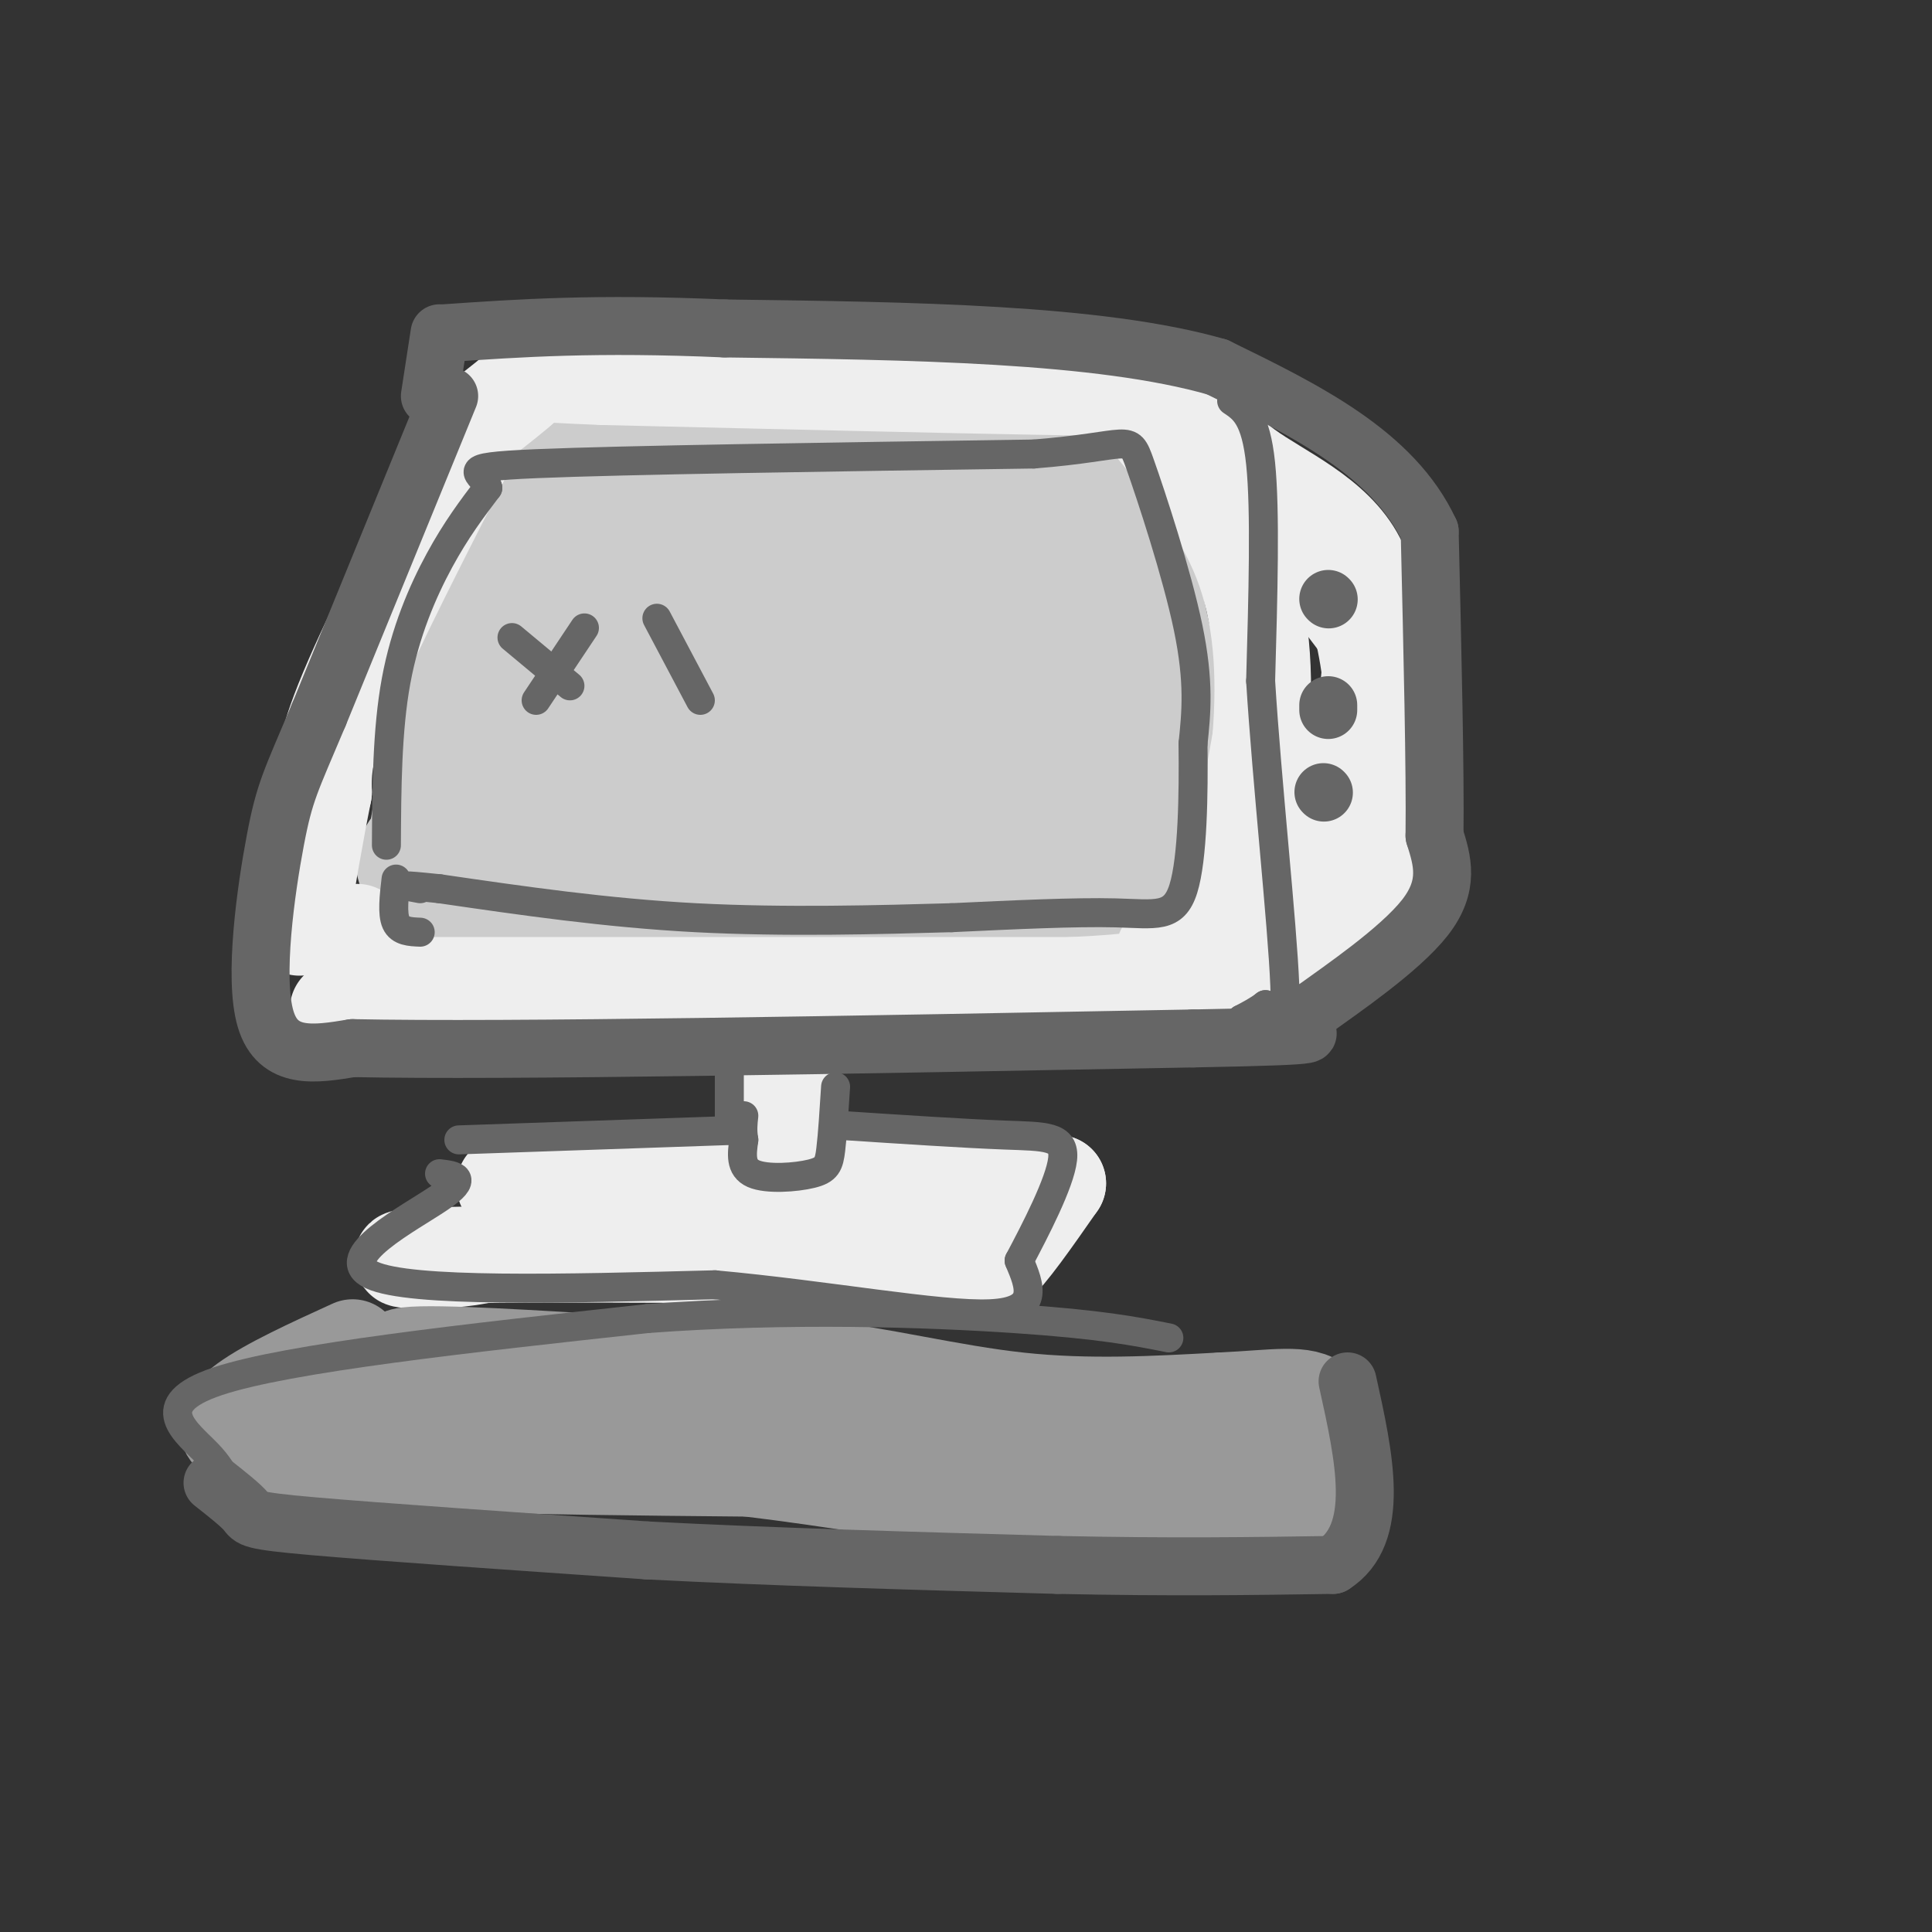 <svg viewBox='0 0 400 400' version='1.1' xmlns='http://www.w3.org/2000/svg' xmlns:xlink='http://www.w3.org/1999/xlink'><rect x="0" y="0" width="400" height="400" fill="#333333" stroke="none"/><g fill='none' stroke='rgb(204,204,204)' stroke-width='28' stroke-linecap='round' stroke-linejoin='round'><path d='M106,107c-7.583,29.000 -15.167,58.000 -16,70c-0.833,12.000 5.083,7.000 11,2'/><path d='M101,179c22.833,1.167 74.417,3.083 126,5'/><path d='M227,184c21.600,-10.289 12.600,-38.511 9,-55c-3.600,-16.489 -1.800,-21.244 0,-26'/><path d='M236,103c-2.800,-5.556 -9.800,-6.444 -30,-7c-20.200,-0.556 -53.600,-0.778 -87,-1'/><path d='M119,95c-18.333,11.667 -20.667,41.333 -23,71'/><path d='M96,166c-7.133,13.933 -13.467,13.267 -2,13c11.467,-0.267 40.733,-0.133 70,0'/><path d='M164,179c20.260,0.507 35.909,1.774 44,0c8.091,-1.774 8.622,-6.589 10,-15c1.378,-8.411 3.602,-20.418 3,-27c-0.602,-6.582 -4.029,-7.738 -8,-9c-3.971,-1.262 -8.485,-2.631 -13,-4'/><path d='M200,124c-4.204,-1.447 -8.214,-3.064 -18,-4c-9.786,-0.936 -25.347,-1.193 -38,2c-12.653,3.193 -22.397,9.834 -27,13c-4.603,3.166 -4.065,2.855 -4,6c0.065,3.145 -0.343,9.744 0,13c0.343,3.256 1.436,3.167 3,4c1.564,0.833 3.597,2.588 14,3c10.403,0.412 29.174,-0.519 38,-1c8.826,-0.481 7.706,-0.510 10,-3c2.294,-2.490 8.002,-7.440 11,-10c2.998,-2.560 3.285,-2.732 3,-5c-0.285,-2.268 -1.143,-6.634 -2,-11'/><path d='M190,131c-3.745,-3.341 -12.109,-6.194 -27,-2c-14.891,4.194 -36.311,15.433 -45,17c-8.689,1.567 -4.647,-6.540 -1,-11c3.647,-4.460 6.899,-5.274 7,-7c0.101,-1.726 -2.950,-4.363 -6,-7'/><path d='M118,121c-1.667,-5.667 -2.833,-16.333 -4,-27'/><path d='M114,94c-1.333,-2.333 -2.667,5.333 -4,13'/><path d='M110,107c-0.667,2.500 -0.333,2.250 0,3c0.333,0.750 0.667,2.500 18,3c17.333,0.500 51.667,-0.250 86,-1'/><path d='M214,112c14.255,-1.070 6.893,-3.246 0,7c-6.893,10.246 -13.317,32.912 -24,41c-10.683,8.088 -25.624,1.596 -37,1c-11.376,-0.596 -19.188,4.702 -27,10'/><path d='M126,171c-9.889,4.400 -21.111,10.400 -17,13c4.111,2.600 23.556,1.800 43,1'/><path d='M152,185c22.679,-0.440 57.875,-2.042 72,-3c14.125,-0.958 7.179,-1.274 -2,-6c-9.179,-4.726 -20.589,-13.863 -32,-23'/><path d='M190,153c-4.311,-4.244 0.911,-3.356 -3,-3c-3.911,0.356 -16.956,0.178 -30,0'/></g>
<g fill='none' stroke='rgb(238,238,238)' stroke-width='20' stroke-linecap='round' stroke-linejoin='round'><path d='M98,90c-10.417,20.333 -20.833,40.667 -26,53c-5.167,12.333 -5.083,16.667 -5,21'/><path d='M67,164c-1.667,8.167 -3.333,18.083 -5,28'/><path d='M83,204c0.000,0.000 139.000,0.000 139,0'/><path d='M222,204c26.333,-1.167 22.667,-4.083 19,-7'/><path d='M248,96c5.167,3.167 10.333,6.333 16,12c5.667,5.667 11.833,13.833 18,22'/><path d='M282,130c3.733,15.022 4.067,41.578 0,54c-4.067,12.422 -12.533,10.711 -21,9'/><path d='M261,193c-5.133,3.978 -7.467,9.422 -7,3c0.467,-6.422 3.733,-24.711 7,-43'/><path d='M261,153c1.089,-13.578 0.311,-26.022 -4,-37c-4.311,-10.978 -12.156,-20.489 -20,-30'/><path d='M237,86c-4.267,-5.911 -4.933,-5.689 -23,-6c-18.067,-0.311 -53.533,-1.156 -89,-2'/><path d='M125,78c-16.822,-0.622 -14.378,-1.178 -15,0c-0.622,1.178 -4.311,4.089 -8,7'/><path d='M74,193c0.000,0.000 0.100,0.100 0.1,0.1'/><path d='M246,81c2.533,5.467 5.067,10.933 12,16c6.933,5.067 18.267,9.733 23,19c4.733,9.267 2.867,23.133 1,37'/><path d='M282,153c-0.289,11.311 -1.511,21.089 -3,22c-1.489,0.911 -3.244,-7.044 -5,-15'/><path d='M274,160c-1.000,5.000 -1.000,25.000 -6,34c-5.000,9.000 -15.000,7.000 -25,5'/><path d='M165,214c0.000,0.000 -5.000,22.000 -5,22'/><path d='M106,208c0.000,0.000 -36.000,1.000 -36,1'/><path d='M121,248c-6.067,5.067 -12.133,10.133 -22,12c-9.867,1.867 -23.533,0.533 -10,0c13.533,-0.533 54.267,-0.267 95,0'/><path d='M184,260c19.089,1.200 19.311,4.200 22,2c2.689,-2.200 7.844,-9.600 13,-17'/><path d='M219,245c-21.178,-3.044 -80.622,-2.156 -103,-1c-22.378,1.156 -7.689,2.578 7,4'/><path d='M123,248c11.333,0.333 36.167,-0.833 61,-2'/></g>
<g fill='none' stroke='rgb(153,153,153)' stroke-width='20' stroke-linecap='round' stroke-linejoin='round'><path d='M73,279c-17.333,7.917 -34.667,15.833 -21,20c13.667,4.167 58.333,4.583 103,5'/><path d='M155,304c35.267,4.244 71.933,12.356 88,12c16.067,-0.356 11.533,-9.178 7,-18'/><path d='M250,298c0.805,-3.158 -0.681,-2.053 2,-2c2.681,0.053 9.530,-0.947 -6,-2c-15.530,-1.053 -53.437,-2.158 -78,-4c-24.563,-1.842 -35.781,-4.421 -47,-7'/><path d='M121,283c-15.577,-1.504 -31.021,-1.764 -38,-1c-6.979,0.764 -5.494,2.552 -8,5c-2.506,2.448 -9.002,5.557 -1,7c8.002,1.443 30.501,1.222 53,1'/><path d='M127,295c37.711,2.200 105.489,7.200 132,8c26.511,0.800 11.756,-2.600 -3,-6'/><path d='M256,297c-21.667,-2.333 -74.333,-5.167 -127,-8'/><path d='M129,289c-31.756,-3.067 -47.644,-6.733 -46,-8c1.644,-1.267 20.822,-0.133 40,1'/><path d='M123,282c14.024,-0.036 29.083,-0.625 44,1c14.917,1.625 29.690,5.464 44,7c14.310,1.536 28.155,0.768 42,0'/><path d='M253,290c10.917,-0.512 17.208,-1.792 20,1c2.792,2.792 2.083,9.655 1,14c-1.083,4.345 -2.542,6.173 -4,8'/><path d='M270,313c-1.689,1.867 -3.911,2.533 -9,2c-5.089,-0.533 -13.044,-2.267 -21,-4'/></g>
<g fill='none' stroke='rgb(102,102,102)' stroke-width='12' stroke-linecap='round' stroke-linejoin='round'><path d='M44,307c2.933,2.311 5.867,4.622 7,6c1.133,1.378 0.467,1.822 14,3c13.533,1.178 41.267,3.089 69,5'/><path d='M134,321c25.667,1.333 55.333,2.167 85,3'/><path d='M219,324c23.667,0.500 40.333,0.250 57,0'/><path d='M276,324c10.000,-6.333 6.500,-22.167 3,-38'/><path d='M93,82c0.000,0.000 -27.000,66.000 -27,66'/><path d='M66,148c-5.881,13.964 -7.083,15.875 -9,26c-1.917,10.125 -4.548,28.464 -2,37c2.548,8.536 10.274,7.268 18,6'/><path d='M73,217c32.000,0.667 103.000,-0.667 174,-2'/><path d='M247,215c31.556,-0.578 23.444,-1.022 21,-2c-2.444,-0.978 0.778,-2.489 4,-4'/><path d='M272,209c5.644,-4.089 17.756,-12.311 23,-19c5.244,-6.689 3.622,-11.844 2,-17'/><path d='M297,173c0.167,-13.333 -0.417,-38.167 -1,-63'/><path d='M296,110c-7.500,-16.167 -25.750,-25.083 -44,-34'/><path d='M252,76c-24.333,-7.000 -63.167,-7.500 -102,-8'/><path d='M150,68c-26.667,-1.167 -42.333,-0.083 -58,1'/><path d='M91,69c0.000,0.000 -2.000,13.000 -2,13'/><path d='M275,124c0.000,0.000 0.100,0.100 0.1,0.1'/><path d='M275,146c0.000,0.000 0.000,1.000 0,1'/><path d='M274,164c0.000,0.000 0.100,0.100 0.1,0.1'/></g>
<g fill='none' stroke='rgb(102,102,102)' stroke-width='6' stroke-linecap='round' stroke-linejoin='round'><path d='M151,221c0.000,0.000 0.000,13.000 0,13'/><path d='M153,234c0.000,0.000 -58.000,2.000 -58,2'/><path d='M91,243c3.133,0.378 6.267,0.756 0,5c-6.267,4.244 -21.933,12.356 -14,16c7.933,3.644 39.467,2.822 71,2'/><path d='M148,266c23.444,2.133 46.556,6.467 57,6c10.444,-0.467 8.222,-5.733 6,-11'/><path d='M211,261c3.274,-6.179 8.458,-16.125 9,-21c0.542,-4.875 -3.560,-4.679 -12,-5c-8.440,-0.321 -21.220,-1.161 -34,-2'/><path d='M173,225c-0.315,4.970 -0.631,9.940 -1,13c-0.369,3.060 -0.792,4.208 -4,5c-3.208,0.792 -9.202,1.226 -12,0c-2.798,-1.226 -2.399,-4.113 -2,-7'/><path d='M154,236c-0.333,-2.000 -0.167,-3.500 0,-5'/><path d='M48,312c-0.356,-3.267 -0.711,-6.533 -5,-11c-4.289,-4.467 -12.511,-10.133 2,-15c14.511,-4.867 51.756,-8.933 89,-13'/><path d='M134,273c29.311,-2.200 58.089,-1.200 76,0c17.911,1.200 24.956,2.600 32,4'/><path d='M80,175c0.067,-11.911 0.133,-23.822 2,-34c1.867,-10.178 5.533,-18.622 9,-25c3.467,-6.378 6.733,-10.689 10,-15'/><path d='M101,101c-0.800,-3.356 -7.800,-4.244 10,-5c17.800,-0.756 60.400,-1.378 103,-2'/><path d='M214,94c20.333,-1.595 19.667,-4.583 22,2c2.333,6.583 7.667,22.738 10,34c2.333,11.262 1.667,17.631 1,24'/><path d='M247,154c0.131,10.214 -0.042,23.750 -2,30c-1.958,6.250 -5.702,5.214 -14,5c-8.298,-0.214 -21.149,0.393 -34,1'/><path d='M197,190c-14.711,0.422 -34.489,0.978 -53,0c-18.511,-0.978 -35.756,-3.489 -53,-6'/><path d='M91,184c-9.500,-1.000 -6.750,-0.500 -4,0'/><path d='M255,83c2.500,1.667 5.000,3.333 6,13c1.000,9.667 0.500,27.333 0,45'/><path d='M261,141c1.289,20.822 4.511,50.378 5,63c0.489,12.622 -1.756,8.311 -4,4'/><path d='M262,208c-1.500,1.167 -3.250,2.083 -5,3'/><path d='M257,211c-1.167,0.833 -1.583,1.417 -2,2'/><path d='M255,213c0.000,0.000 0.100,0.100 0.1,0.1'/><path d='M82,182c-0.417,3.583 -0.833,7.167 0,9c0.833,1.833 2.917,1.917 5,2'/><path d='M106,132c0.000,0.000 12.000,10.000 12,10'/><path d='M121,130c0.000,0.000 -10.000,15.000 -10,15'/><path d='M136,128c0.000,0.000 9.000,17.000 9,17'/></g>
</svg>